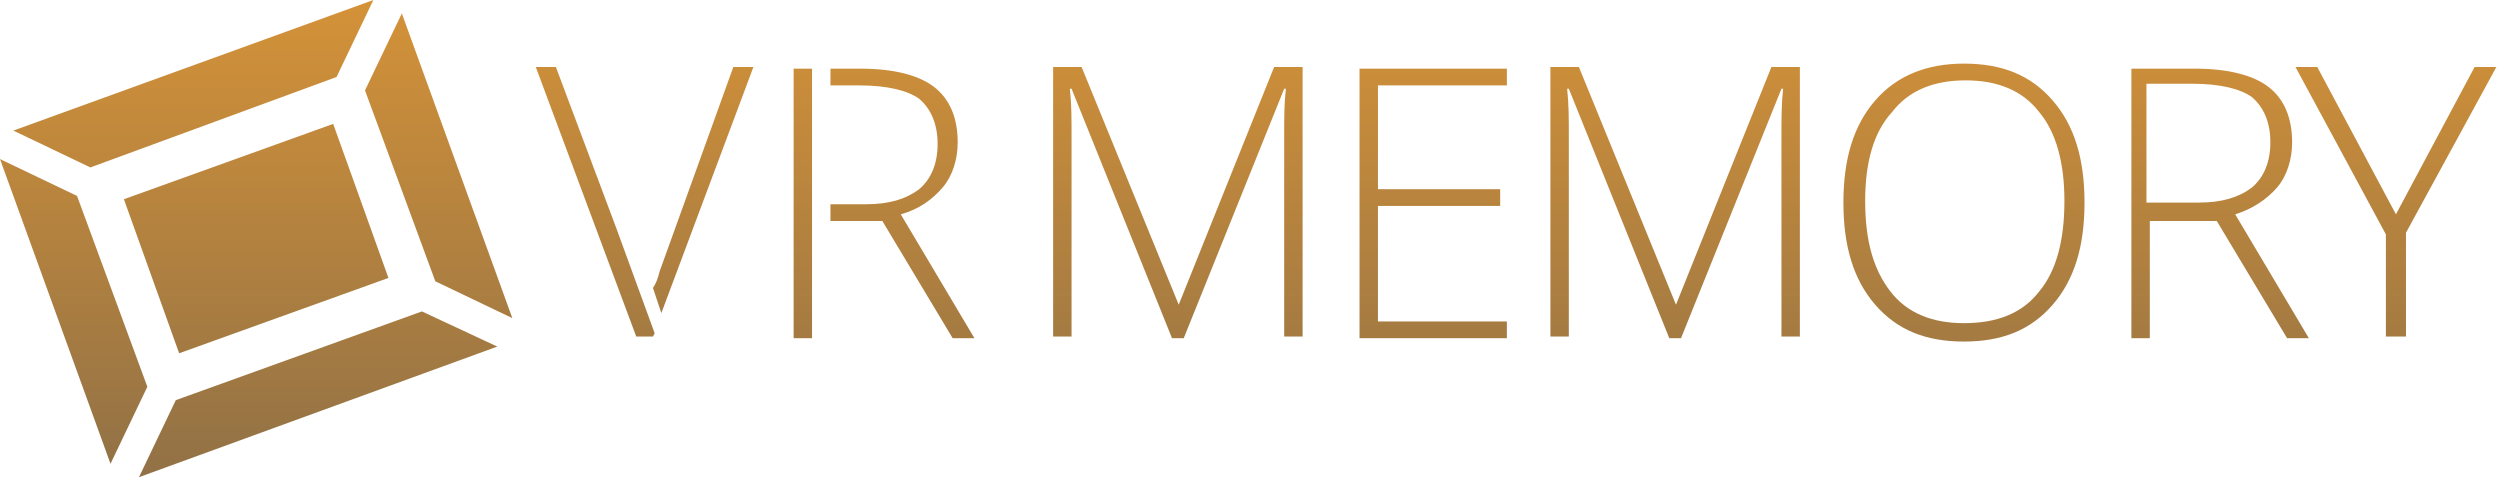 <svg width="241" height="46" viewBox="0 0 241 46" fill="none" xmlns="http://www.w3.org/2000/svg">
<path fill-rule="evenodd" clip-rule="evenodd" d="M17.27 34.056L11.944 19.207L32.119 11.944L37.446 26.793L17.27 34.056ZM35.993 0L32.442 7.425L8.716 16.14L1.291 12.589L35.993 0ZM0 15.333L7.425 18.884L14.204 37.284L10.653 44.709L0 15.333ZM13.396 46L16.947 38.575L40.674 30.021L47.937 33.41L13.396 46ZM49.389 30.667L41.965 27.116L35.186 8.716L38.737 1.291L49.389 30.667ZM104.266 6.456L113.628 29.375L122.828 6.456H125.571V32.442H123.796V12.751C123.796 11.46 123.796 10.007 123.957 8.554H123.796L114.112 32.603H112.982L103.298 8.554H103.136C103.298 10.007 103.298 11.46 103.298 13.074V32.442H101.522V6.456H104.266ZM145.263 32.603H131.059V6.618H145.263V8.232H132.835V18.239H144.617V19.853H132.835V30.989H145.263V32.603ZM152.203 6.456L161.564 29.375L170.764 6.456H173.508V32.442H171.733V12.751C171.733 11.46 171.733 10.007 171.894 8.554H171.733L162.049 32.603H160.919L151.235 8.554H151.073C151.235 10.007 151.235 11.46 151.235 13.074V32.442H149.459V6.456H152.203ZM180.771 9.684C182.87 7.263 185.775 6.133 189.326 6.133C193.038 6.133 195.782 7.263 197.88 9.684C199.979 12.105 200.947 15.333 200.947 19.53C200.947 23.726 199.979 26.954 197.88 29.375C195.782 31.797 193.038 32.926 189.326 32.926C185.614 32.926 182.87 31.797 180.771 29.375C178.673 26.954 177.705 23.726 177.705 19.53C177.705 15.333 178.673 12.105 180.771 9.684ZM189.326 31.151C192.554 31.151 194.975 30.183 196.589 28.084C198.203 26.147 199.01 23.242 199.01 19.369C199.01 15.656 198.203 12.751 196.589 10.814C194.975 8.716 192.554 7.747 189.487 7.747C186.421 7.747 184 8.716 182.386 10.814C180.61 12.751 179.803 15.656 179.803 19.369C179.803 23.242 180.61 25.986 182.224 28.084C183.838 30.183 186.259 31.151 189.326 31.151ZM220.961 13.719C220.961 15.333 220.477 16.947 219.508 18.077C218.54 19.207 217.087 20.175 215.473 20.66L222.575 32.603H220.477L213.698 21.305H207.242V32.603H205.466V6.618H211.6C214.828 6.618 217.249 7.263 218.701 8.393C220.154 9.523 220.961 11.298 220.961 13.719ZM206.919 19.53H211.922C214.182 19.53 215.796 19.046 217.087 18.077C218.217 17.109 218.863 15.656 218.863 13.719C218.863 11.783 218.217 10.33 217.087 9.361C215.957 8.554 214.021 8.07 211.277 8.07H206.919V19.53ZM230.968 20.66L238.554 6.456H240.652L231.936 22.435V32.442H230V22.596L221.284 6.456H223.382L230.968 20.66ZM78.28 32.603H76.505V6.618H78.28V32.603ZM62.947 27.761C63.27 27.277 63.431 26.793 63.593 26.147L70.694 6.456H72.631L63.754 30.183L62.947 27.761ZM51.649 6.456H53.586L59.396 21.951L63.108 32.119L62.947 32.442H61.333L51.649 6.456ZM92.322 13.719C92.322 15.333 91.838 16.947 90.87 18.077C89.901 19.207 88.61 20.175 86.835 20.66L93.936 32.603H91.838L85.059 21.305H80.056V19.691H83.445C85.705 19.691 87.319 19.207 88.61 18.239C89.74 17.27 90.385 15.818 90.385 13.881C90.385 11.944 89.74 10.491 88.61 9.523C87.48 8.716 85.543 8.232 82.8 8.232H80.056V6.618H82.961C86.189 6.618 88.61 7.263 90.063 8.393C91.515 9.523 92.322 11.298 92.322 13.719Z" fill="url(#paint0_linear)"/>
<defs>
<linearGradient id="paint0_linear" x1="120.326" y1="0" x2="120.326" y2="46" gradientUnits="userSpaceOnUse">
<stop stop-color="#D49238"/>
<stop offset="1" stop-color="#917146"/>
</linearGradient>
</defs>
</svg>
